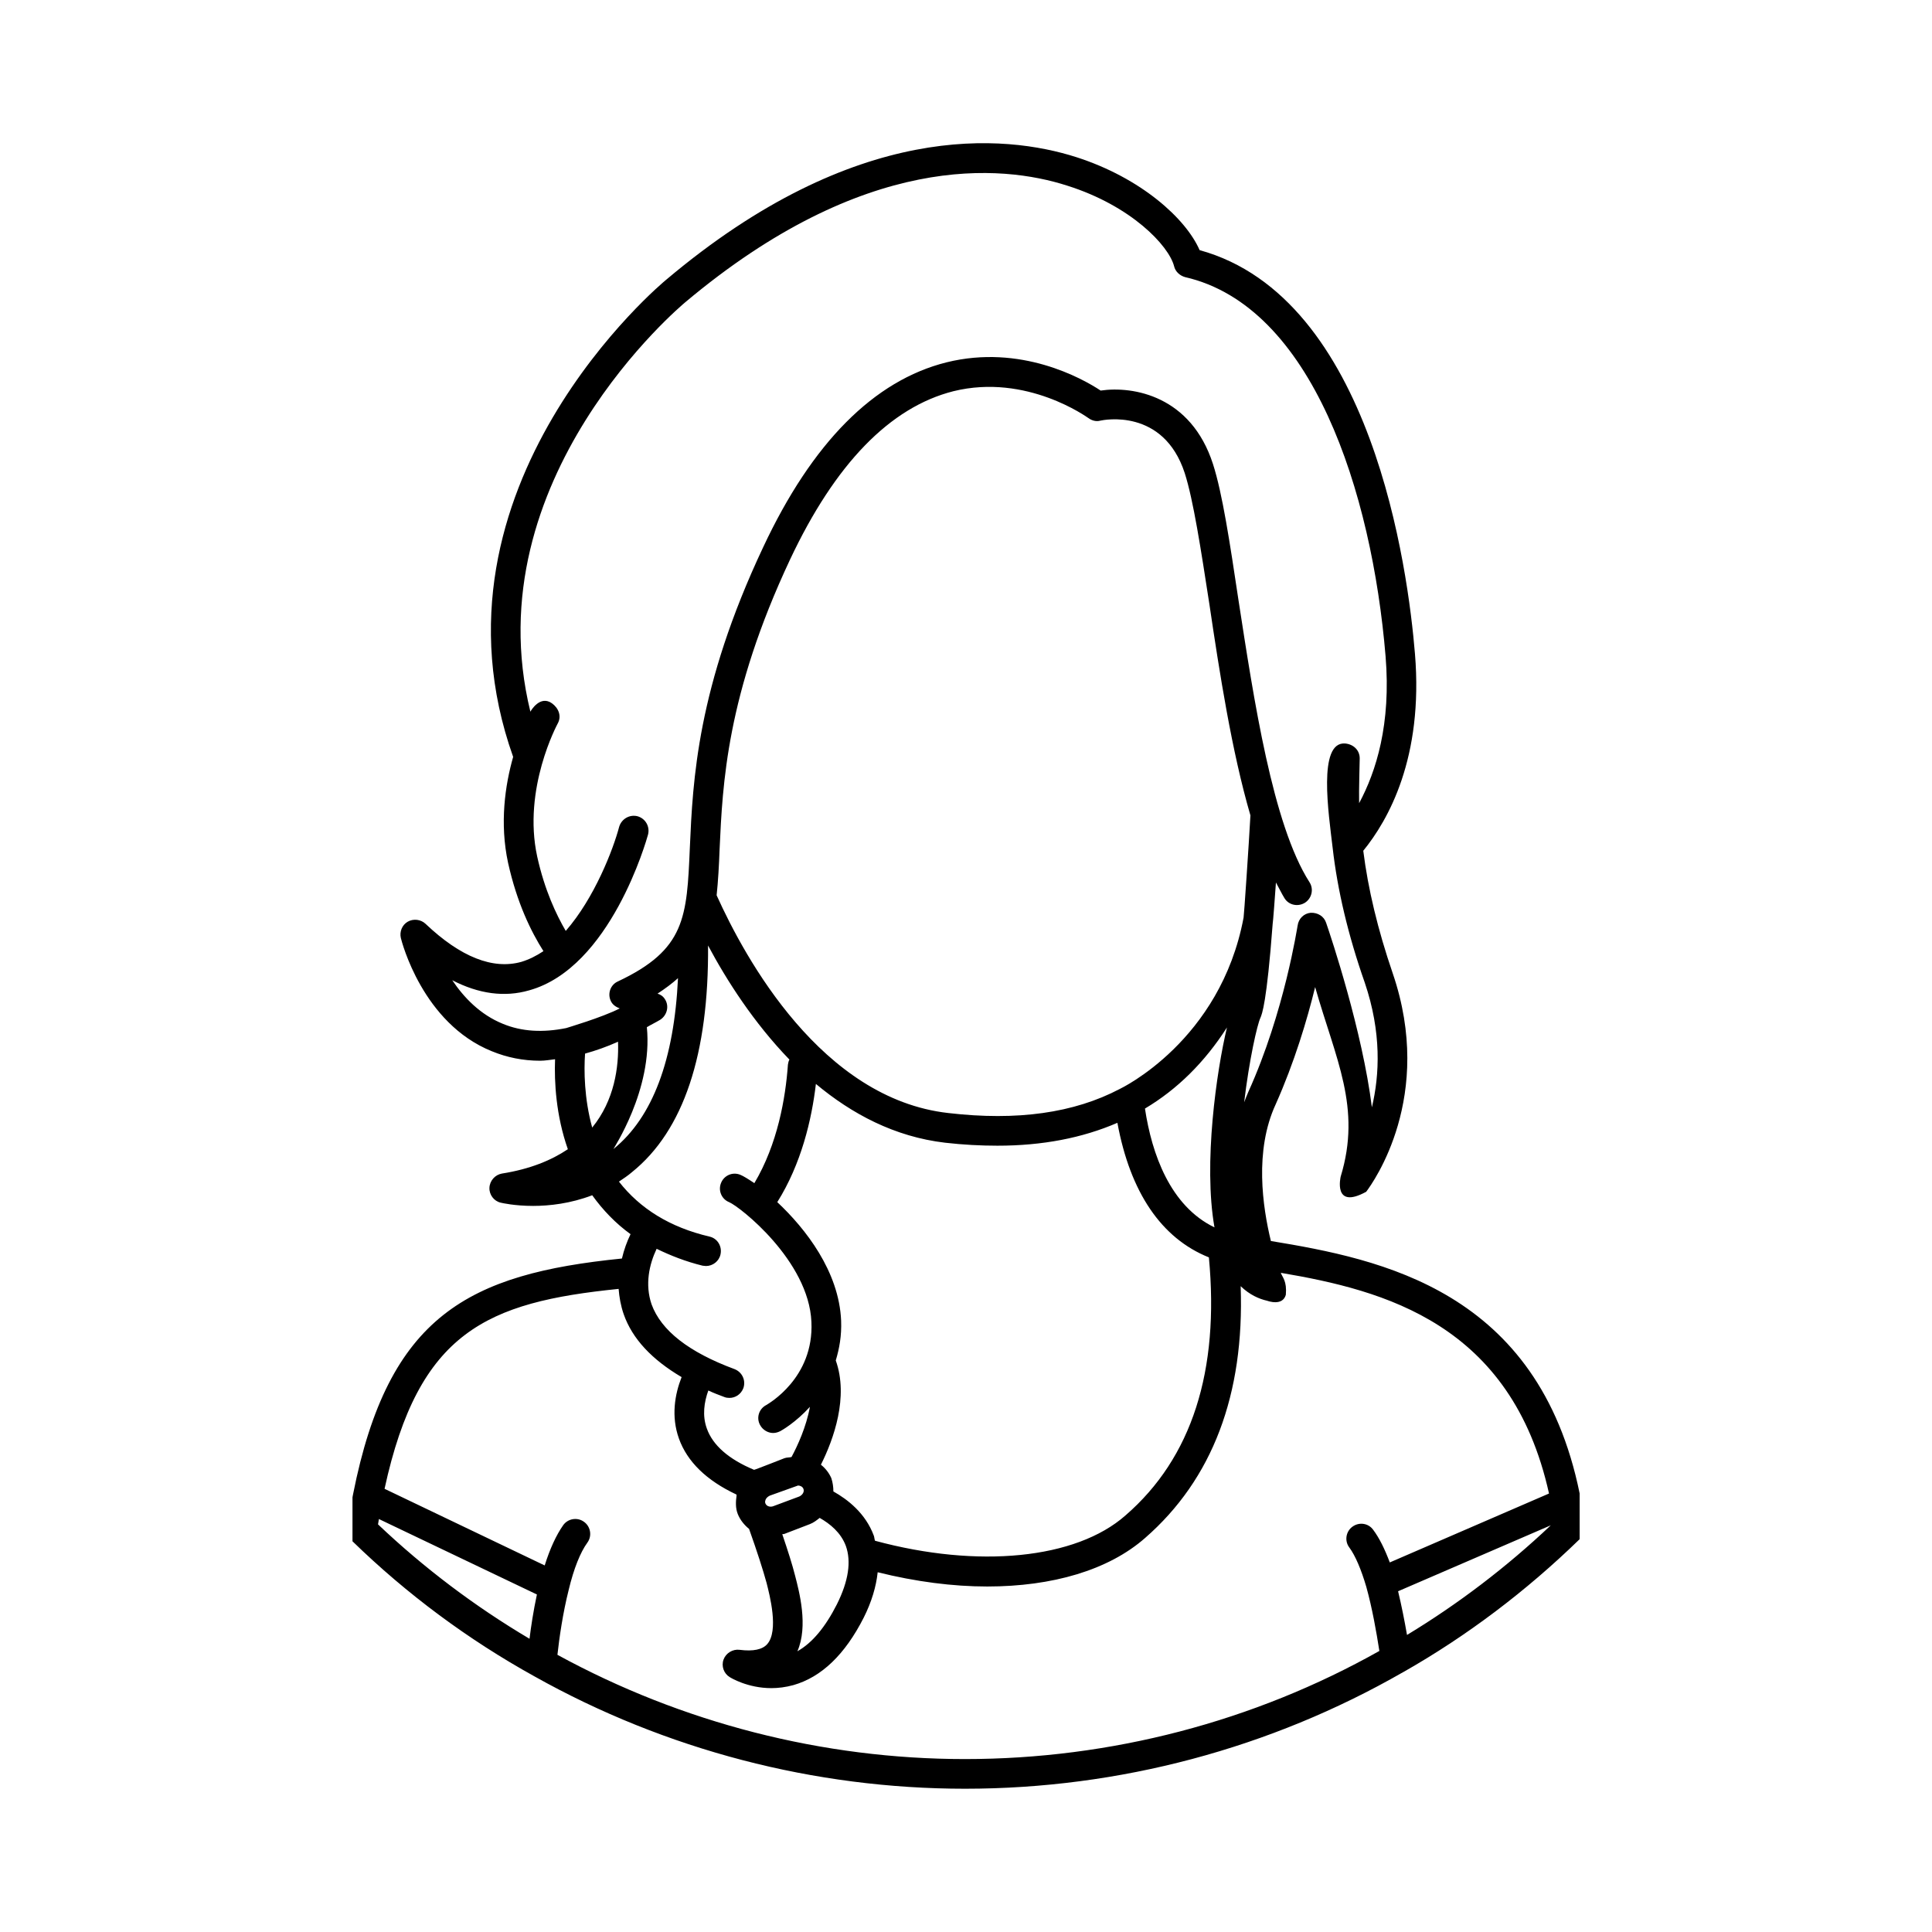 <?xml version="1.0" encoding="UTF-8"?>
<!-- Uploaded to: SVG Repo, www.svgrepo.com, Generator: SVG Repo Mixer Tools -->
<svg fill="#000000" width="800px" height="800px" version="1.1" viewBox="144 144 512 512" xmlns="http://www.w3.org/2000/svg">
 <path d="m480.8 472.89c-2.195-9.047-4.41-23.922 1.258-36.211 4.961-11.098 8.352-22.434 10.469-31.094 5.434 19.137 12.359 31.883 6.769 50.223 0 0-2.133 8.902 6.762 4.023 1.891-2.519 18.191-25.27 7.016-57.938-3.938-11.492-6.535-22.355-7.793-32.434 6.613-8.109 15.98-24.641 13.699-52.191-1.812-22.121-11.258-94.387-57.07-106.98-3.621-8.344-15.508-19.129-32.668-24.641-18.973-6.062-58.41-9.918-108.63 32.434-0.707 0.551-66.125 54.789-40.621 126.5-2.125 7.477-3.621 17.555-1.34 28.102 2.363 10.629 6.07 18.184 9.367 23.379-1.891 1.258-3.777 2.203-5.824 2.832-7.559 2.125-16.137-1.258-25.426-10.078-1.25-1.18-3.219-1.418-4.723-0.551-1.504 0.867-2.203 2.676-1.812 4.328 0.234 0.945 5.746 22.594 24.098 29.992 4.016 1.652 8.266 2.519 12.832 2.519 1.258 0 2.598-0.234 3.938-0.395-0.234 5.984 0.234 14.879 3.387 23.844-4.328 2.914-9.996 5.273-17.477 6.453-1.801 0.316-3.227 1.891-3.305 3.777-0.078 1.801 1.18 3.535 2.992 3.938 0.316 0.078 3.699 0.859 8.582 0.859 4.328 0 9.926-0.629 15.664-2.824 2.832 3.938 6.219 7.469 10.156 10.312-0.945 1.969-1.73 4.094-2.281 6.453-40.621 4.094-61.875 15.027-71.242 62.426-0.078 0.234-0.078 0.551-0.164 0.867v11.645c14.406 14.012 30.629 26.062 48.254 35.816 34.715 19.453 74.164 29.758 114.07 29.758 40.855 0 80.926-10.707 116.04-30.859 0.078 0 0.078-0.078 0.156-0.078 16.773-9.523 32.52-21.418 46.688-35.195v-12.121c-10.961-53.828-52.684-62.094-81.809-66.895zm-186.72-56.445c-6.219 1.258-11.809 0.945-16.766-1.102-6.062-2.441-10.391-7.008-13.461-11.57 7.008 3.621 13.855 4.566 20.387 2.676 21.57-5.984 31.094-39.832 31.488-41.25 0.551-2.125-0.629-4.25-2.754-4.879-2.133-0.551-4.25 0.707-4.879 2.754-1.574 5.984-6.535 18.895-14.168 27.629-2.519-4.328-5.59-10.785-7.559-19.68-3.938-18.027 5.352-35.109 5.422-35.266 1.109-1.969 0.234-4.094-1.488-5.352-3.148-2.281-5.59 1.891-5.746 2.203-15.113-61.797 40.383-107.93 41.012-108.48 47.469-39.91 83.836-36.527 101.23-30.938 17.004 5.352 26.922 15.902 28.34 21.332 0.316 1.418 1.496 2.519 2.914 2.914 33.691 7.715 49.516 56.914 53.137 100.45 1.496 18.027-2.519 30.621-7.008 38.965-0.086-3.387 0.156-10.941 0.156-11.887 0-2.203-1.73-3.777-3.938-3.938-7.164-0.395-4.328 18.422-3.227 27.711 1.258 11.098 4.102 23.145 8.5 35.66 4.488 13.227 3.938 24.473 1.891 33.055-2.519-20.223-10.785-45.027-12.121-48.879-0.551-1.73-2.203-2.754-4.094-2.676-1.812 0.156-3.227 1.574-3.465 3.387-0.078 0.234-3.465 22.906-13.066 44.082-0.395 0.945-0.789 1.891-1.102 2.754 1.34-11.258 3.457-20.617 4.328-22.434 0.395-0.945 1.652-3.856 3.227-24.875 0.078-0.156 0.629-7.477 0.867-10.941 0.789 1.418 1.488 2.914 2.273 4.172 1.109 1.812 3.543 2.363 5.434 1.18 1.812-1.18 2.363-3.621 1.18-5.434-9.762-15.273-14.719-48.254-18.82-74.785-2.281-15.191-4.25-28.262-6.762-36.055-5.824-18.027-21.105-20.703-29.758-19.445-4.879-3.227-21.176-12.359-40.855-7.477-19.199 4.801-35.582 21.254-48.57 48.965-17.547 37.234-18.656 61.797-19.445 79.664-0.789 18.5-1.18 27-19.051 35.426-1.969 0.859-2.832 3.227-1.891 5.195 0.48 1.023 1.34 1.566 2.363 1.969-4.793 2.445-14.004 5.121-14.16 5.199zm171.77 52.824c-11.73-5.668-16.609-19.445-18.422-31.488 8.582-5.109 15.824-12.281 21.727-21.484-2.746 11.484-6.297 36.047-3.305 52.973zm-111.15 92.266c-0.707-2.832-1.891-6.535-3.387-10.949 0.227-0.078 0.395 0 0.543-0.078l6.769-2.598c1.023-0.395 1.801-1.023 2.598-1.652 2.754 1.574 5.59 3.856 6.926 7.398 1.496 4.164 0.707 9.359-2.363 15.508-3.078 6.062-6.535 10.234-10.469 12.438 2.926-6.684 0.484-15.812-0.617-20.066zm-5.668-18.418c-0.707 0.316-1.812 0.227-2.203-0.715-0.164-0.395 0-0.789 0.078-1.023 0.234-0.473 0.629-0.789 1.109-1.023l7.469-2.676c0.48 0 1.18 0.234 1.426 0.867 0.316 0.789-0.234 1.652-1.109 2.047zm15.824-3.867c0-1.18-0.164-2.363-0.551-3.543-0.629-1.418-1.574-2.598-2.754-3.543 3.387-6.762 7.391-17.949 3.938-27.629 0.945-3.148 1.574-6.535 1.418-10.547-0.551-13.066-9.445-24.41-16.918-31.41 6.375-10.156 9.125-21.883 10.234-31.324 9.523 7.949 20.852 14.004 34.242 15.578 4.801 0.551 9.445 0.789 13.855 0.789 11.973 0 22.516-2.047 31.805-6.062 3.394 18.422 11.652 30.621 24.246 35.66 2.832 30.062-4.481 53.137-22.121 68.398-13.145 11.578-39.047 14.09-66.359 6.699-0.164-0.402-0.164-0.945-0.316-1.34-2.219-5.981-6.941-9.602-10.719-11.727zm75.883-106.66c-12.121 6.375-27.16 8.5-45.422 6.375-33.535-3.769-53.844-40.934-61.402-57.703 0.395-3.777 0.629-7.871 0.789-12.281 0.789-17.16 1.812-40.777 18.656-76.672 11.965-25.426 26.527-40.383 43.297-44.633 19.445-4.801 35.582 7.008 35.738 7.086 0.945 0.707 2.125 1.023 3.227 0.707 0.707-0.156 16.688-3.465 22.355 13.934 2.281 7.164 4.25 19.996 6.535 34.793 2.676 18.027 5.902 38.887 10.863 55.891-0.395 7.398-1.73 27-1.812 27.078-6.137 32.742-32.508 45.258-32.824 45.426zm-139.8 10.227c-2.125-7.715-2.203-15.113-1.891-19.602 2.832-0.789 5.746-1.801 8.738-3.148 0.238 6.688-0.945 15.516-6.848 22.75zm14.484-26.602c1.18-0.707 2.363-1.258 3.543-1.969 1.812-1.18 2.441-3.621 1.258-5.434-0.48-0.789-1.18-1.258-1.969-1.488 2.047-1.348 3.856-2.684 5.422-4.102-1.023 21.57-6.691 36.84-17.082 45.266-0.305 0.23 10.48-15.586 8.828-32.273zm-7.398 40.926c1.172-0.789 2.363-1.566 3.457-2.512 13.699-11.02 20.387-31.332 20.16-60.062 4.961 9.289 12.121 20.469 21.562 30.23-0.227 0.395-0.316 0.859-0.395 1.34-0.629 8.895-2.754 21.098-8.895 31.41-1.652-1.109-2.914-1.891-3.699-2.203-2.047-0.867-4.328 0.156-5.117 2.125-0.859 2.055 0.164 4.336 2.133 5.117 2.824 1.18 21.098 15.508 21.805 31.723 0.707 14.949-11.492 21.727-11.965 22.043-1.969 1.023-2.676 3.387-1.652 5.273 0.707 1.34 2.125 2.133 3.457 2.133 0.629 0 1.258-0.164 1.891-0.48 0.316-0.156 4.094-2.281 7.871-6.453-0.945 5.273-3.305 10.391-4.879 13.305-0.629 0.156-1.258 0.078-1.891 0.316 0 0-7.785 3.07-8.031 3.07-6.769-2.824-10.949-6.535-12.516-10.941-1.258-3.465-0.707-7.008 0.395-10.078 1.34 0.629 2.754 1.18 4.25 1.73 0.395 0.164 0.859 0.234 1.34 0.234 1.574 0 3.07-0.945 3.699-2.598 0.707-2.047-0.316-4.25-2.363-5.039-12.121-4.488-19.445-10.234-21.965-17.16-1.801-5.273-0.629-10.555 1.34-14.719 3.699 1.801 7.715 3.387 12.203 4.481 0.316 0 0.629 0.086 0.867 0.086 1.801 0 3.465-1.258 3.856-3.078 0.473-2.125-0.797-4.25-2.914-4.723-10.465-2.445-18.418-7.406-24.004-14.57zm-23.695 121.15c-14.484-8.582-27.945-18.734-40.148-30.316 0.078-0.473 0.156-0.938 0.234-1.418l41.871 19.996c-0.926 4.336-1.566 8.512-1.957 11.738zm217.27-24.168c1.574 2.133 3.141 5.824 4.481 10.391 1.574 5.668 2.684 11.965 3.465 17.004-33.289 18.734-71.242 28.652-109.82 28.652-37.707 0-75.012-9.605-108-27.629 0.473-4.328 1.418-11.02 2.992-17.238 1.34-5.59 3.07-9.918 4.961-12.516 1.258-1.73 0.867-4.25-0.945-5.512-1.73-1.258-4.25-0.859-5.504 0.945-1.812 2.598-3.465 6.141-4.879 10.637l-42.438-20.309c9.055-41.73 27.16-49.438 62.031-52.98 0.164 2.133 0.551 4.418 1.34 6.699 2.281 6.527 7.477 12.035 15.352 16.68-1.801 4.566-2.824 10.391-0.707 16.297 2.203 6.141 7.32 11.098 15.191 14.801 0.086 0.078 0.086 0.164 0.086 0.234-0.234 1.652-0.316 3.387 0.316 4.961 0.629 1.574 1.73 2.914 2.992 3.938 2.125 5.984 3.699 10.863 4.644 14.328 0.789 3.141 3.305 12.668 0.156 16.215-1.25 1.418-3.699 1.969-7.32 1.496-1.801-0.234-3.621 0.859-4.25 2.598-0.629 1.73 0.078 3.699 1.652 4.644 0.234 0.156 4.731 2.914 11.02 2.914 1.801 0 3.769-0.234 5.824-0.797 7.469-2.125 13.688-8.102 18.648-17.871 2.133-4.25 3.305-8.266 3.707-12.043 10.156 2.519 19.91 3.777 29.039 3.777 17.238 0 32.117-4.336 41.809-12.84 17.871-15.578 26.371-38.016 25.348-66.746 2.363 2.281 4.879 3.387 7.008 3.856 0.234 0.078 4.102 1.488 4.961-1.574 0.316-3.621-0.859-4.566-1.34-5.824 27.395 4.644 61.094 13.461 71.086 58.488l-42.195 18.262c-1.34-3.543-2.754-6.453-4.41-8.66-1.258-1.738-3.699-2.133-5.512-0.797-1.734 1.27-2.125 3.789-0.789 5.519zm15.273 23.152c-0.629-3.621-1.418-7.644-2.363-11.578l40.469-17.477c-11.734 11.098-24.566 20.859-38.105 29.055z"/>
</svg>